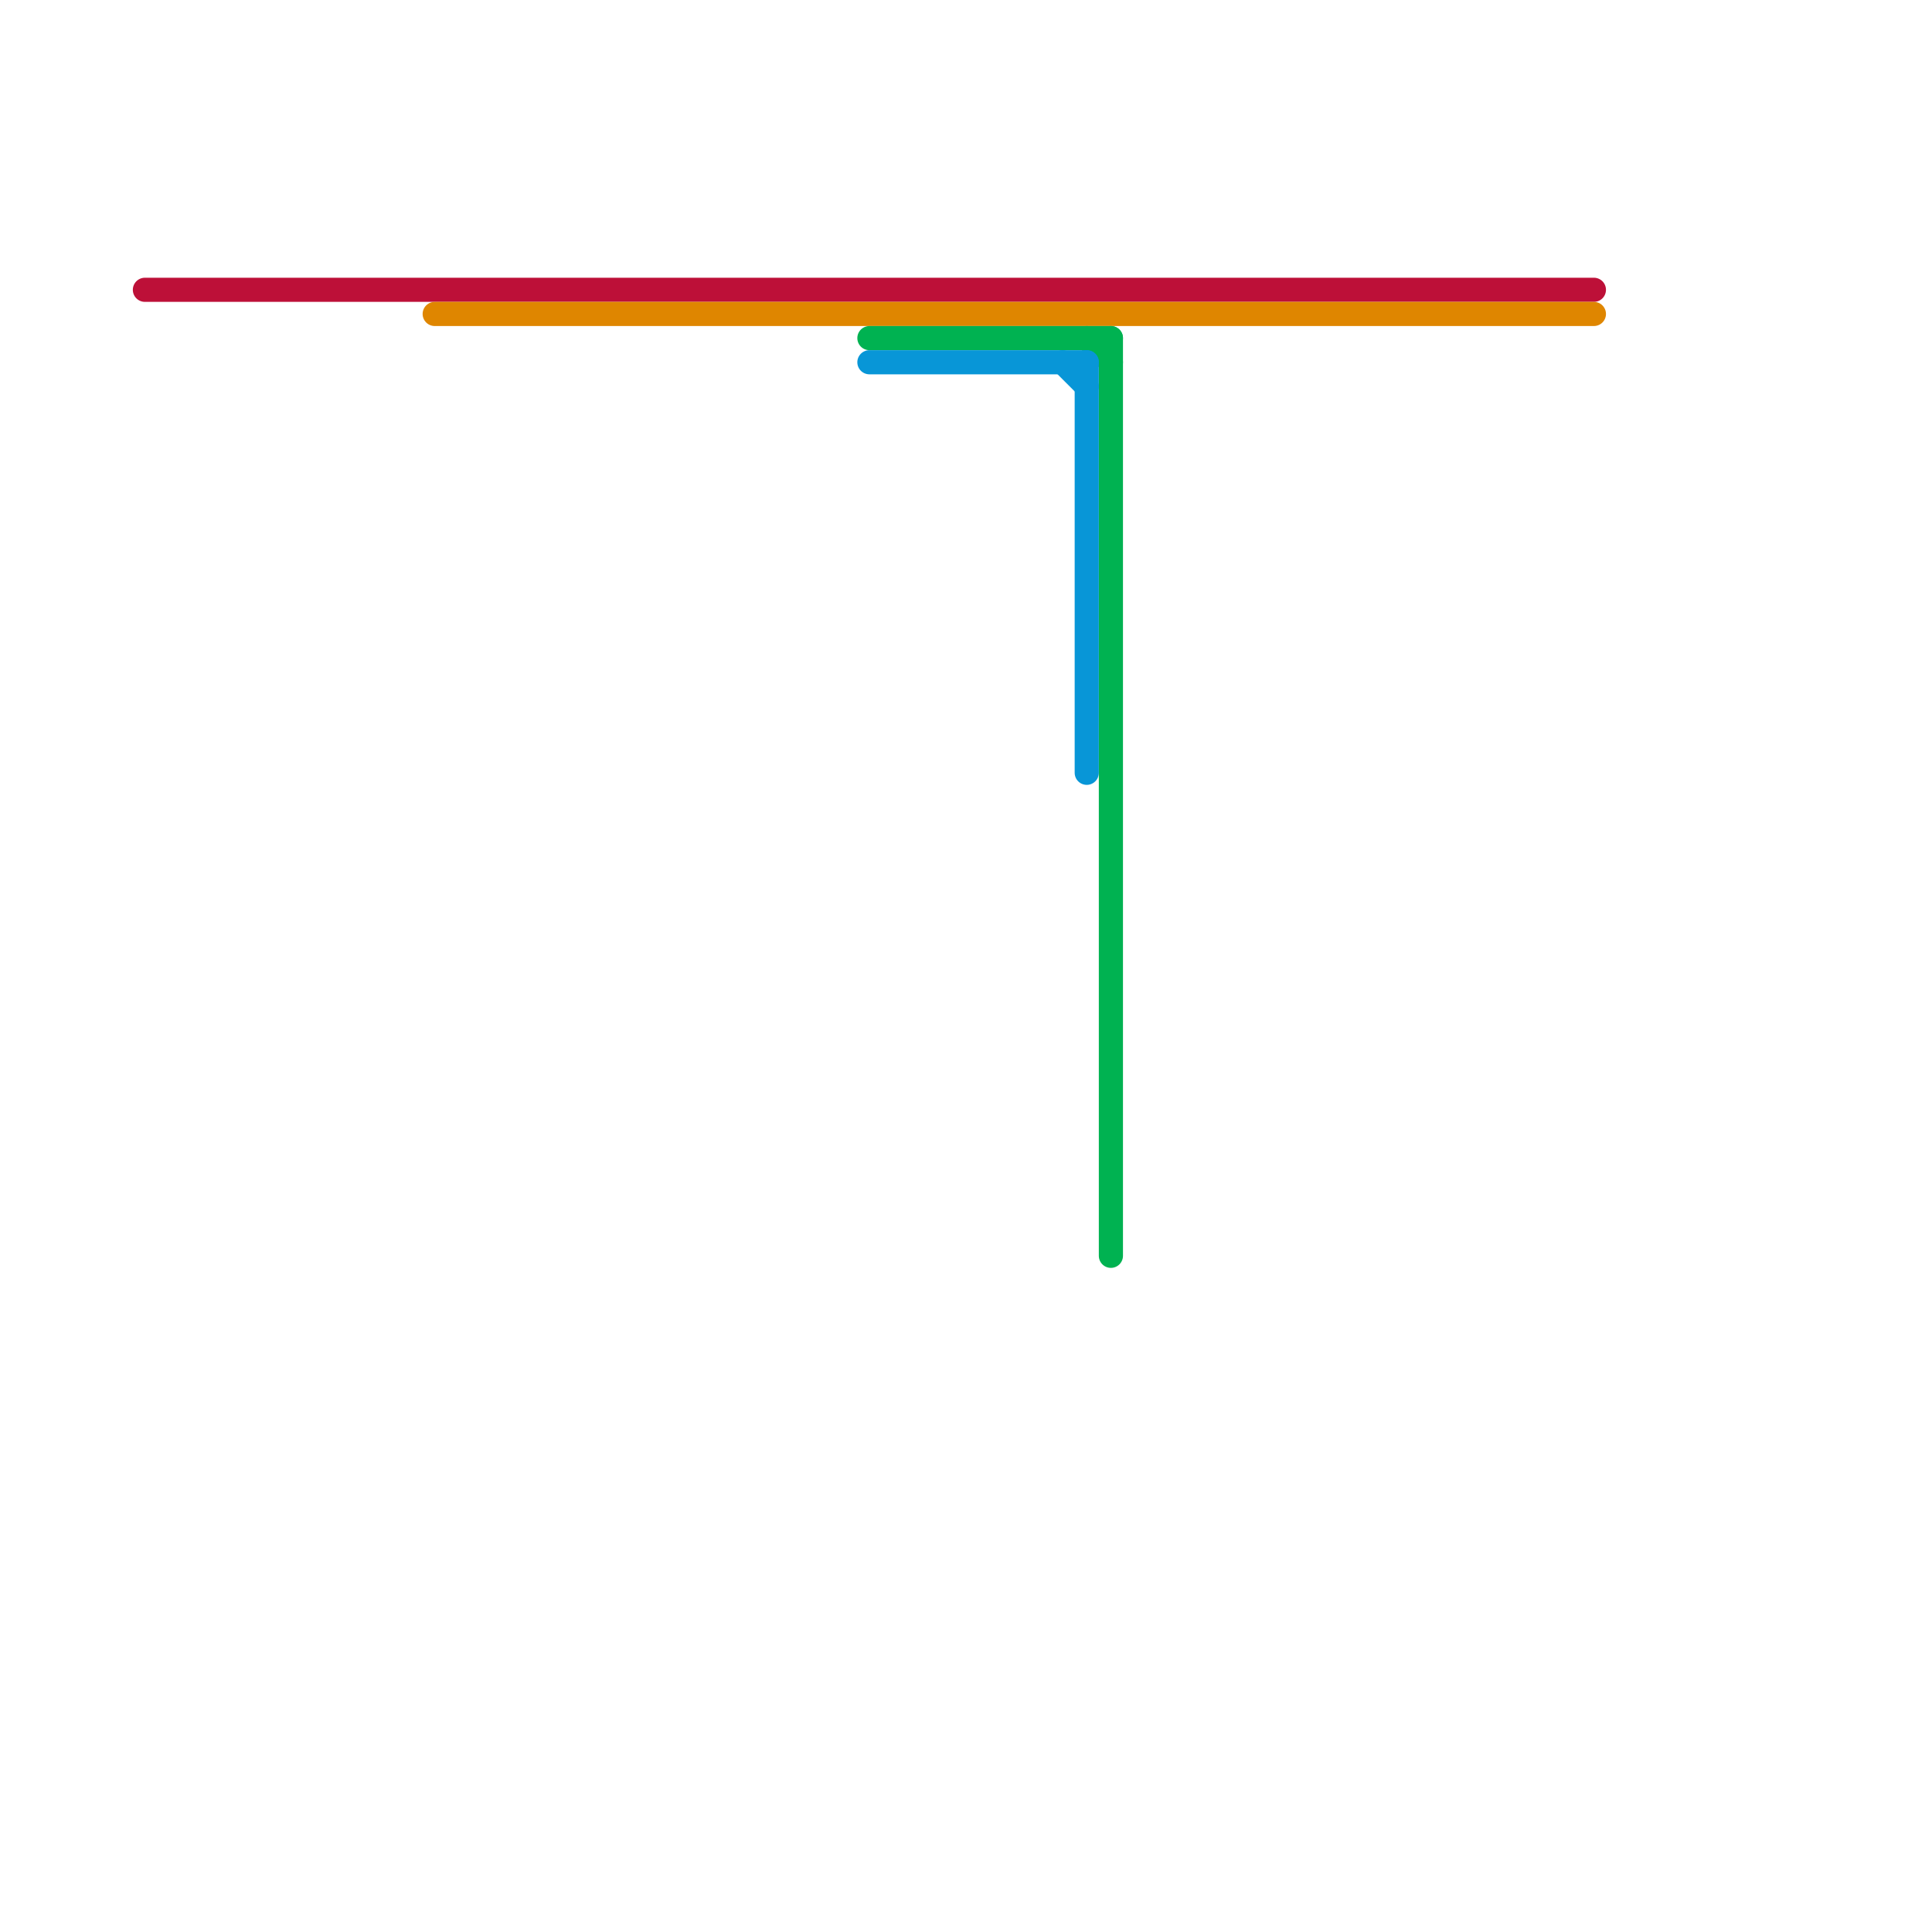 
<svg version="1.1" xmlns="http://www.w3.org/2000/svg" viewBox="0 0 80 80">
<style>text { font: 1px Helvetica; font-weight: 600; white-space: pre; dominant-baseline: central; } line { stroke-width: 1; fill: none; stroke-linecap: round; stroke-linejoin: round; } .c0 { stroke: #bd1038 } .c1 { stroke: #df8600 } .c2 { stroke: #00b251 } .c3 { stroke: #0896d7 }</style><defs><g id="wm-xf"><circle r="1.2" fill="#000"/><circle r="0.9" fill="#fff"/><circle r="0.6" fill="#000"/><circle r="0.3" fill="#fff"/></g><g id="wm"><circle r="0.6" fill="#000"/><circle r="0.3" fill="#fff"/></g></defs><line class="c0" x1="6" y1="12" x2="66" y2="12"/><line class="c1" x1="18" y1="13" x2="66" y2="13"/><line class="c2" x1="36" y1="14" x2="46" y2="14"/><line class="c2" x1="45" y1="14" x2="46" y2="15"/><line class="c2" x1="46" y1="14" x2="46" y2="52"/><line class="c3" x1="36" y1="15" x2="45" y2="15"/><line class="c3" x1="45" y1="15" x2="45" y2="32"/><line class="c3" x1="44" y1="15" x2="45" y2="16"/>
</svg>
